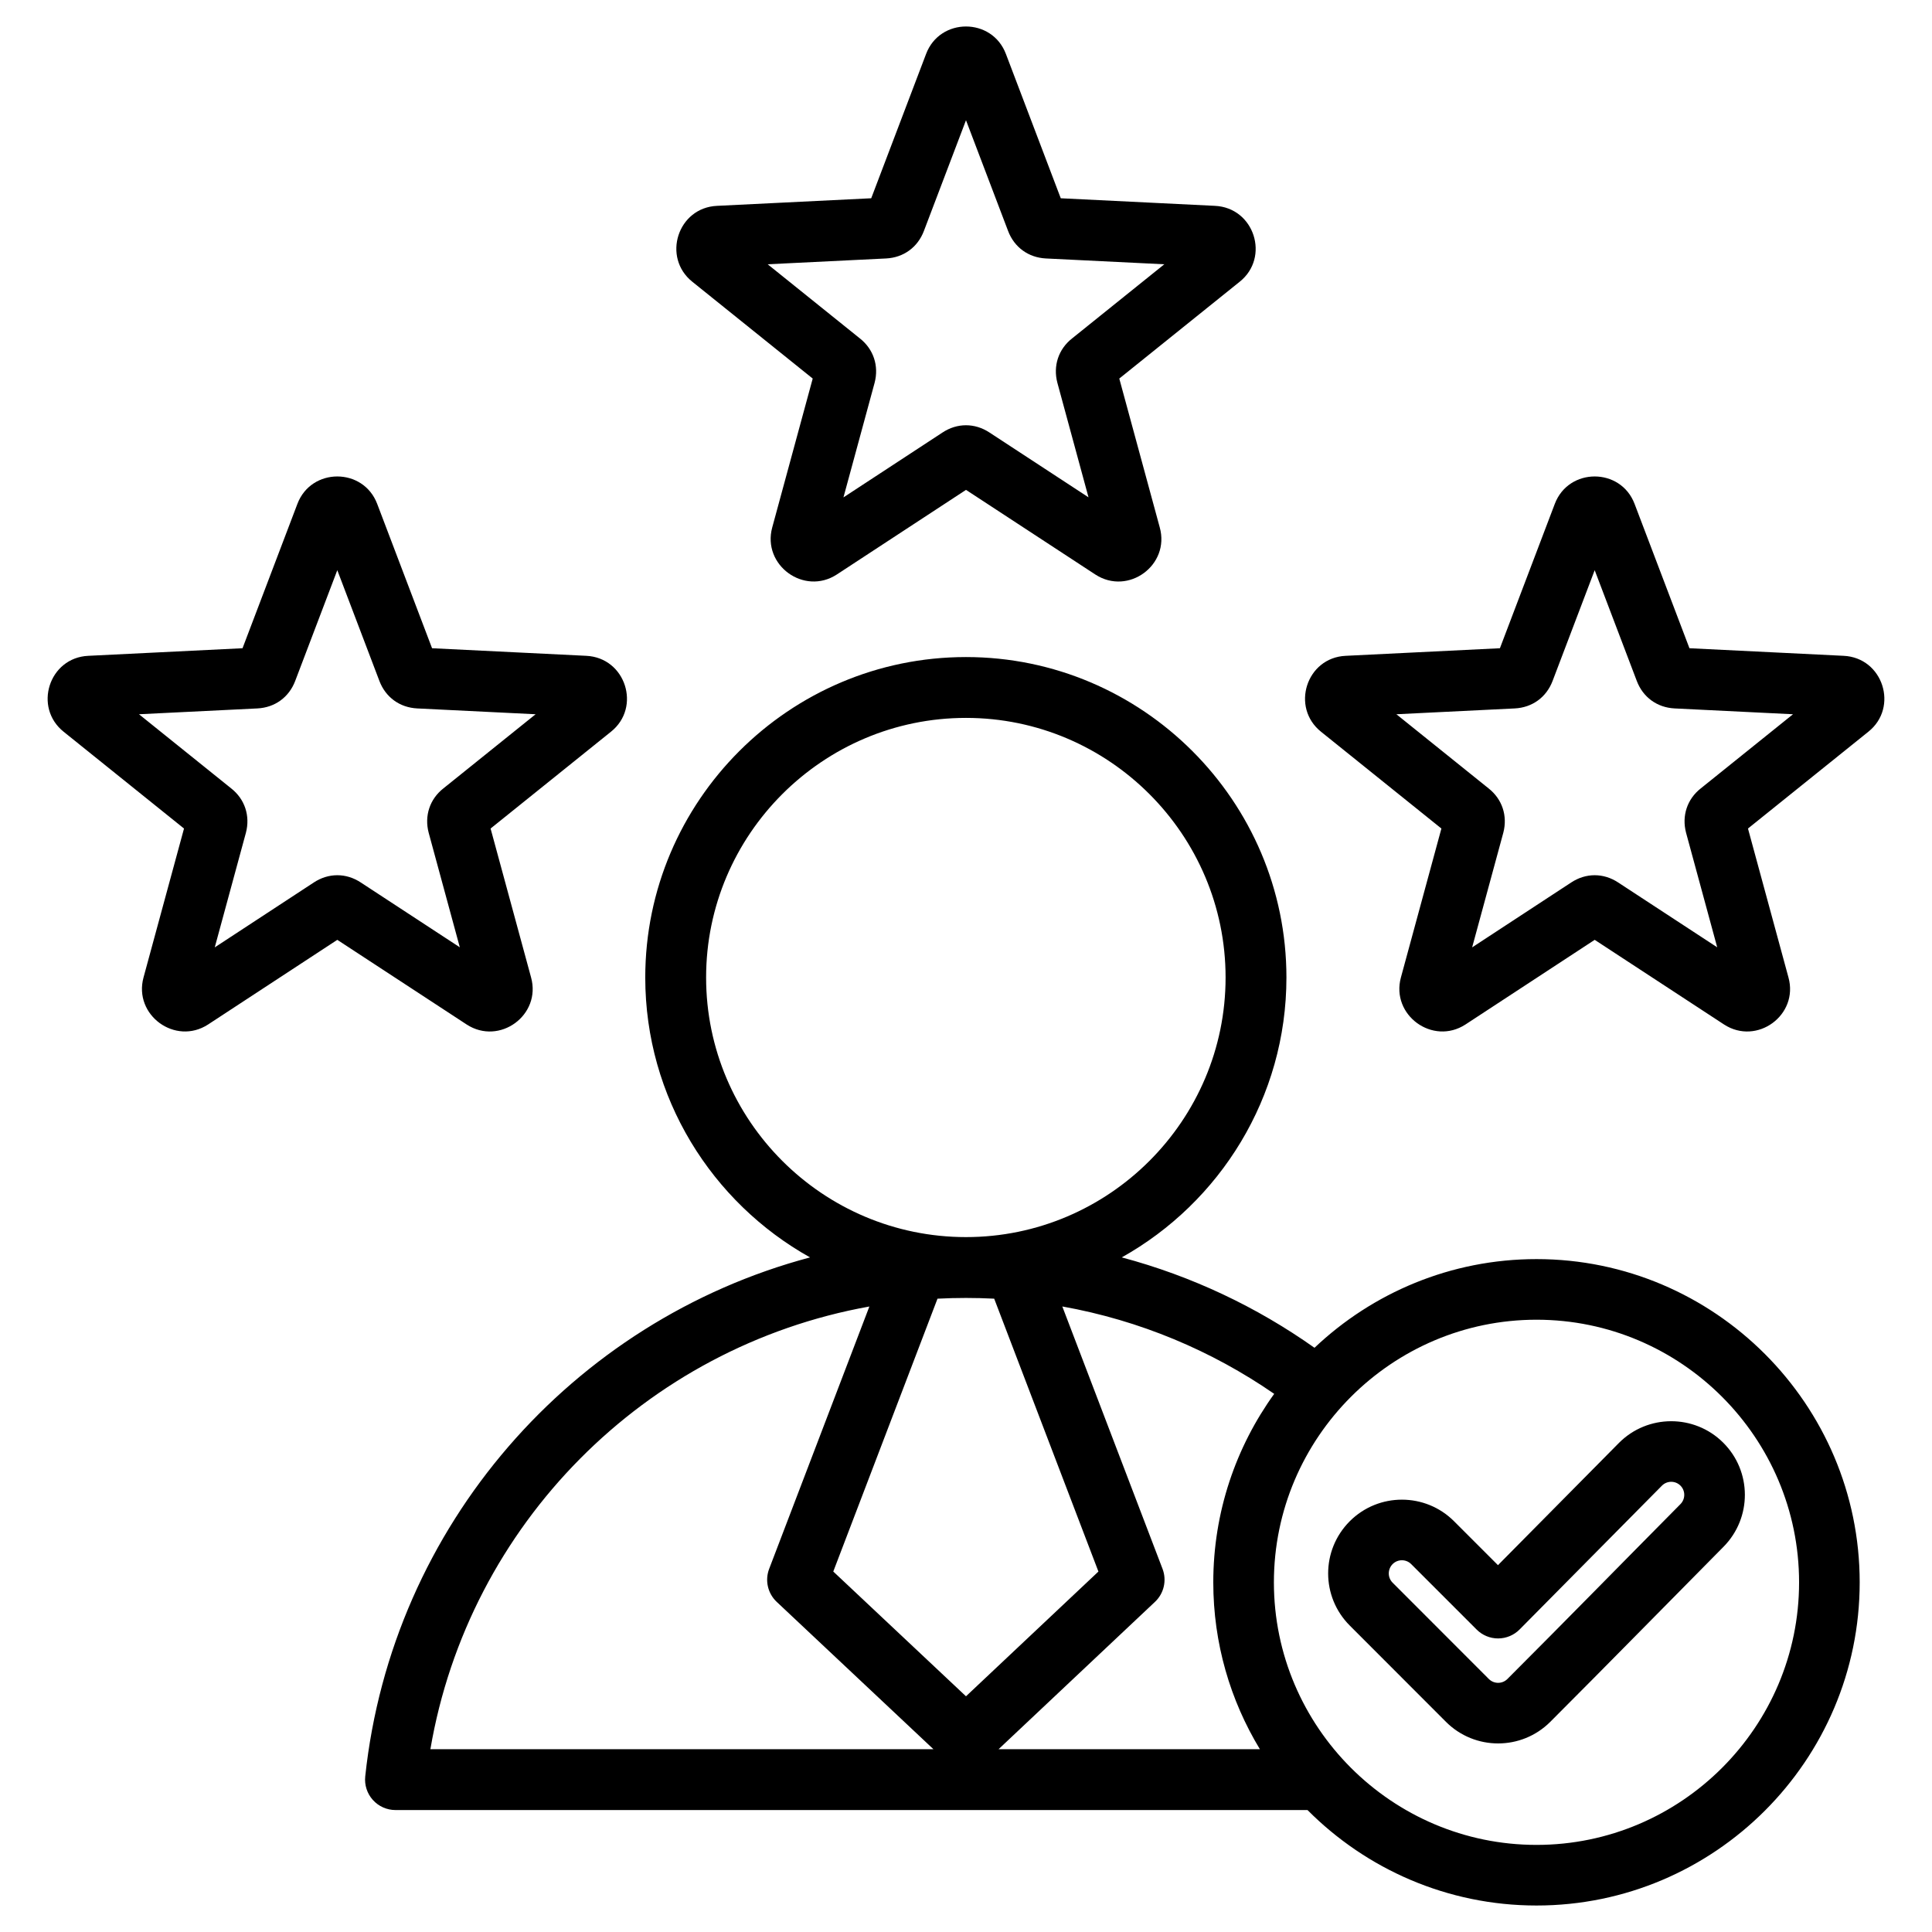 <svg clip-rule="evenodd" fill-rule="evenodd" stroke-linejoin="round" stroke-miterlimit="2" viewBox="0 0 510 510" xmlns="http://www.w3.org/2000/svg"><path d="m345.15 477.807h-240.75c-2.278 0-4.449-.967-5.972-2.661s-2.255-3.955-2.015-6.22c7.037-66.167 54.594-120.272 117.419-137.003-25.926-14.487-43.499-42.2-43.499-73.888 0-46.592 37.99-84.59 84.664-84.59 46.594 0 84.59 37.996 84.59 84.59 0 31.687-17.572 59.397-43.47 73.885 18.495 4.926 35.67 13.096 50.88 23.861 15.306-14.498 35.952-23.41 58.609-23.41 46.993 0 85.307 38.337 85.307 85.33s-38.313 85.306-85.307 85.306c-23.582 0-44.984-9.648-60.456-25.2zm-115.657-132.922c-59.198 10.618-105.784 57.538-115.88 116.859h132.79l-41.363-38.885c-2.373-2.231-3.164-5.675-2.001-8.718zm34.107 116.859h68.978c-7.803-12.869-12.301-27.947-12.301-44.043 0-18.542 5.968-35.735 16.081-49.759-16.479-11.38-35.454-19.399-55.934-23.067l26.458 69.266c1.161 3.04.373 6.481-1.996 8.712zm-8.603-135.182c37.747 0 68.527-30.781 68.527-68.527s-30.78-68.527-68.527-68.527c-37.814 0-68.601 30.779-68.601 68.527 0 37.749 30.787 68.527 68.601 68.527zm7.445 16.253c-2.466-.126-4.948-.19-7.445-.19-2.522 0-5.029.065-7.52.193-6.69 17.514-27.512 72.025-27.512 72.025s35.034 32.935 35.034 32.935 34.958-32.929 34.958-32.929zm143.164 144.192c38.18 0 69.307-31.127 69.307-69.306 0-38.181-31.127-69.33-69.307-69.33-38.181 0-69.329 31.149-69.329 69.33 0 38.18 31.149 69.306 69.329 69.306zm-10.18-73.844 31.924-32.257.015-.015c7.562-7.602 19.906-7.638 27.508-.075 7.598 7.559 7.649 19.857.09 27.494l-.004.004c-15.257 15.396-30.399 30.884-45.726 46.211-7.598 7.597-19.934 7.597-27.532 0l-25.399-25.423c-7.594-7.594-7.609-19.885-.015-27.517l.015-.015c7.597-7.597 19.934-7.597 27.531 0zm-5.627 17-17.28-17.279c-1.35-1.351-3.543-1.354-4.897-.007-1.35 1.365-1.362 3.556-.007 4.911l25.4 25.423c1.353 1.353 3.551 1.353 4.904 0 15.309-15.309 30.433-30.779 45.672-46.156 1.346-1.36 1.351-3.55-.002-4.896-1.349-1.341-3.537-1.332-4.879.015l-37.568 37.96c-1.498 1.513-3.537 2.367-5.666 2.372-2.129.006-4.172-.838-5.677-2.343zm-159.818-377.827c3.565-9.378 14.476-38.081 14.476-38.081 3.652-9.683 17.428-9.683 21.081 0l14.475 38.081c10.037.494 40.697 2.001 40.669 1.999 10.436.469 14.622 13.613 6.558 20.041l-31.778 25.553c2.638 9.704 10.682 39.29 10.678 39.277 2.782 9.96-8.317 18.083-16.992 12.456-.009-.006-.018-.012-.028-.018l-34.121-22.331-34.088 22.329c-.01.006-.02.013-.031.02-8.644 5.607-19.726-2.476-17.039-12.406l.002-.009s8.071-29.685 10.69-39.318c-7.816-6.284-31.774-25.55-31.752-25.532-8.09-6.449-3.904-19.593 6.498-20.06zm-27.331 17.426c10.094 8.117 24.338 19.571 24.334 19.568 3.603 2.832 5.064 7.258 3.893 11.708-.006.021-.012.042-.017.063l-8.21 30.199c10.837-7.098 26.136-17.12 26.121-17.11 3.87-2.573 8.554-2.578 12.428-.017 0 0 15.301 10.014 26.141 17.108l-8.205-30.18c-.006-.021-.011-.042-.017-.063-1.171-4.451.29-8.879 3.886-11.703l24.341-19.573-31.259-1.536-.017-.001c-4.571-.235-8.322-2.93-9.958-7.255l-11.114-29.236-11.109 29.224c-1.641 4.337-5.391 7.032-9.962 7.267l-.017.001zm193.291 101.355c3.565-9.379 14.476-38.081 14.476-38.081 3.652-9.683 17.428-9.683 21.08 0l14.476 38.081c10.037.493 40.697 2 40.669 1.999 10.436.469 14.622 13.613 6.558 20.04l-31.778 25.554c2.638 9.704 10.681 39.29 10.678 39.276 2.782 9.961-8.317 18.083-16.992 12.456-.009-.006-.019-.012-.028-.018l-34.122-22.331-34.087 22.33c-.011.006-.021.013-.031.019-8.644 5.608-19.726-2.475-17.039-12.405l.002-.009s8.071-29.685 10.689-39.318c-7.815-6.285-31.773-25.55-31.751-25.532-8.09-6.449-3.904-19.593 6.497-20.06zm-27.331 17.426c10.094 8.117 24.338 19.571 24.334 19.568 3.603 2.831 5.064 7.258 3.893 11.708-.006.021-.012.042-.017.063l-8.21 30.199c10.837-7.099 26.136-17.121 26.121-17.111 3.87-2.572 8.554-2.578 12.428-.016 0 0 15.301 10.014 26.14 17.108l-8.204-30.18c-.006-.021-.012-.042-.017-.063-1.172-4.451.29-8.879 3.886-11.703l24.341-19.573-31.259-1.537-.017-.001c-4.571-.234-8.322-2.929-9.958-7.254l-11.114-29.236-11.109 29.224c-1.641 4.337-5.391 7.032-9.962 7.266l-.017.001zm-304.589-17.426c3.566-9.379 14.476-38.081 14.476-38.081 3.652-9.683 17.428-9.683 21.081 0l14.475 38.081c10.037.493 40.698 2 40.669 1.999 10.436.469 14.622 13.613 6.558 20.04l-31.778 25.554c2.638 9.704 10.682 39.29 10.678 39.276 2.782 9.961-8.317 18.083-16.992 12.456-.009-.006-.018-.012-.027-.018l-34.122-22.331-34.088 22.33c-.01.006-.02.013-.03.019-8.645 5.608-19.727-2.475-17.04-12.405l.003-.009s8.07-29.685 10.689-39.318c-7.816-6.285-31.774-25.55-31.752-25.532-8.09-6.449-3.904-19.593 6.498-20.06zm-27.331 17.426c10.094 8.117 24.338 19.571 24.334 19.568 3.604 2.831 5.064 7.258 3.893 11.708-.006.021-.011.042-.017.063l-8.21 30.199c10.837-7.099 26.136-17.121 26.121-17.111 3.87-2.572 8.555-2.578 12.428-.016 0 0 15.301 10.014 26.141 17.108l-8.205-30.18c-.006-.021-.011-.042-.017-.063-1.171-4.451.29-8.879 3.886-11.703l24.341-19.573-31.259-1.537-.017-.001c-4.571-.234-8.322-2.929-9.958-7.254l-11.114-29.236-11.109 29.224c-1.641 4.337-5.391 7.032-9.962 7.266l-.017.001z"/></svg>
